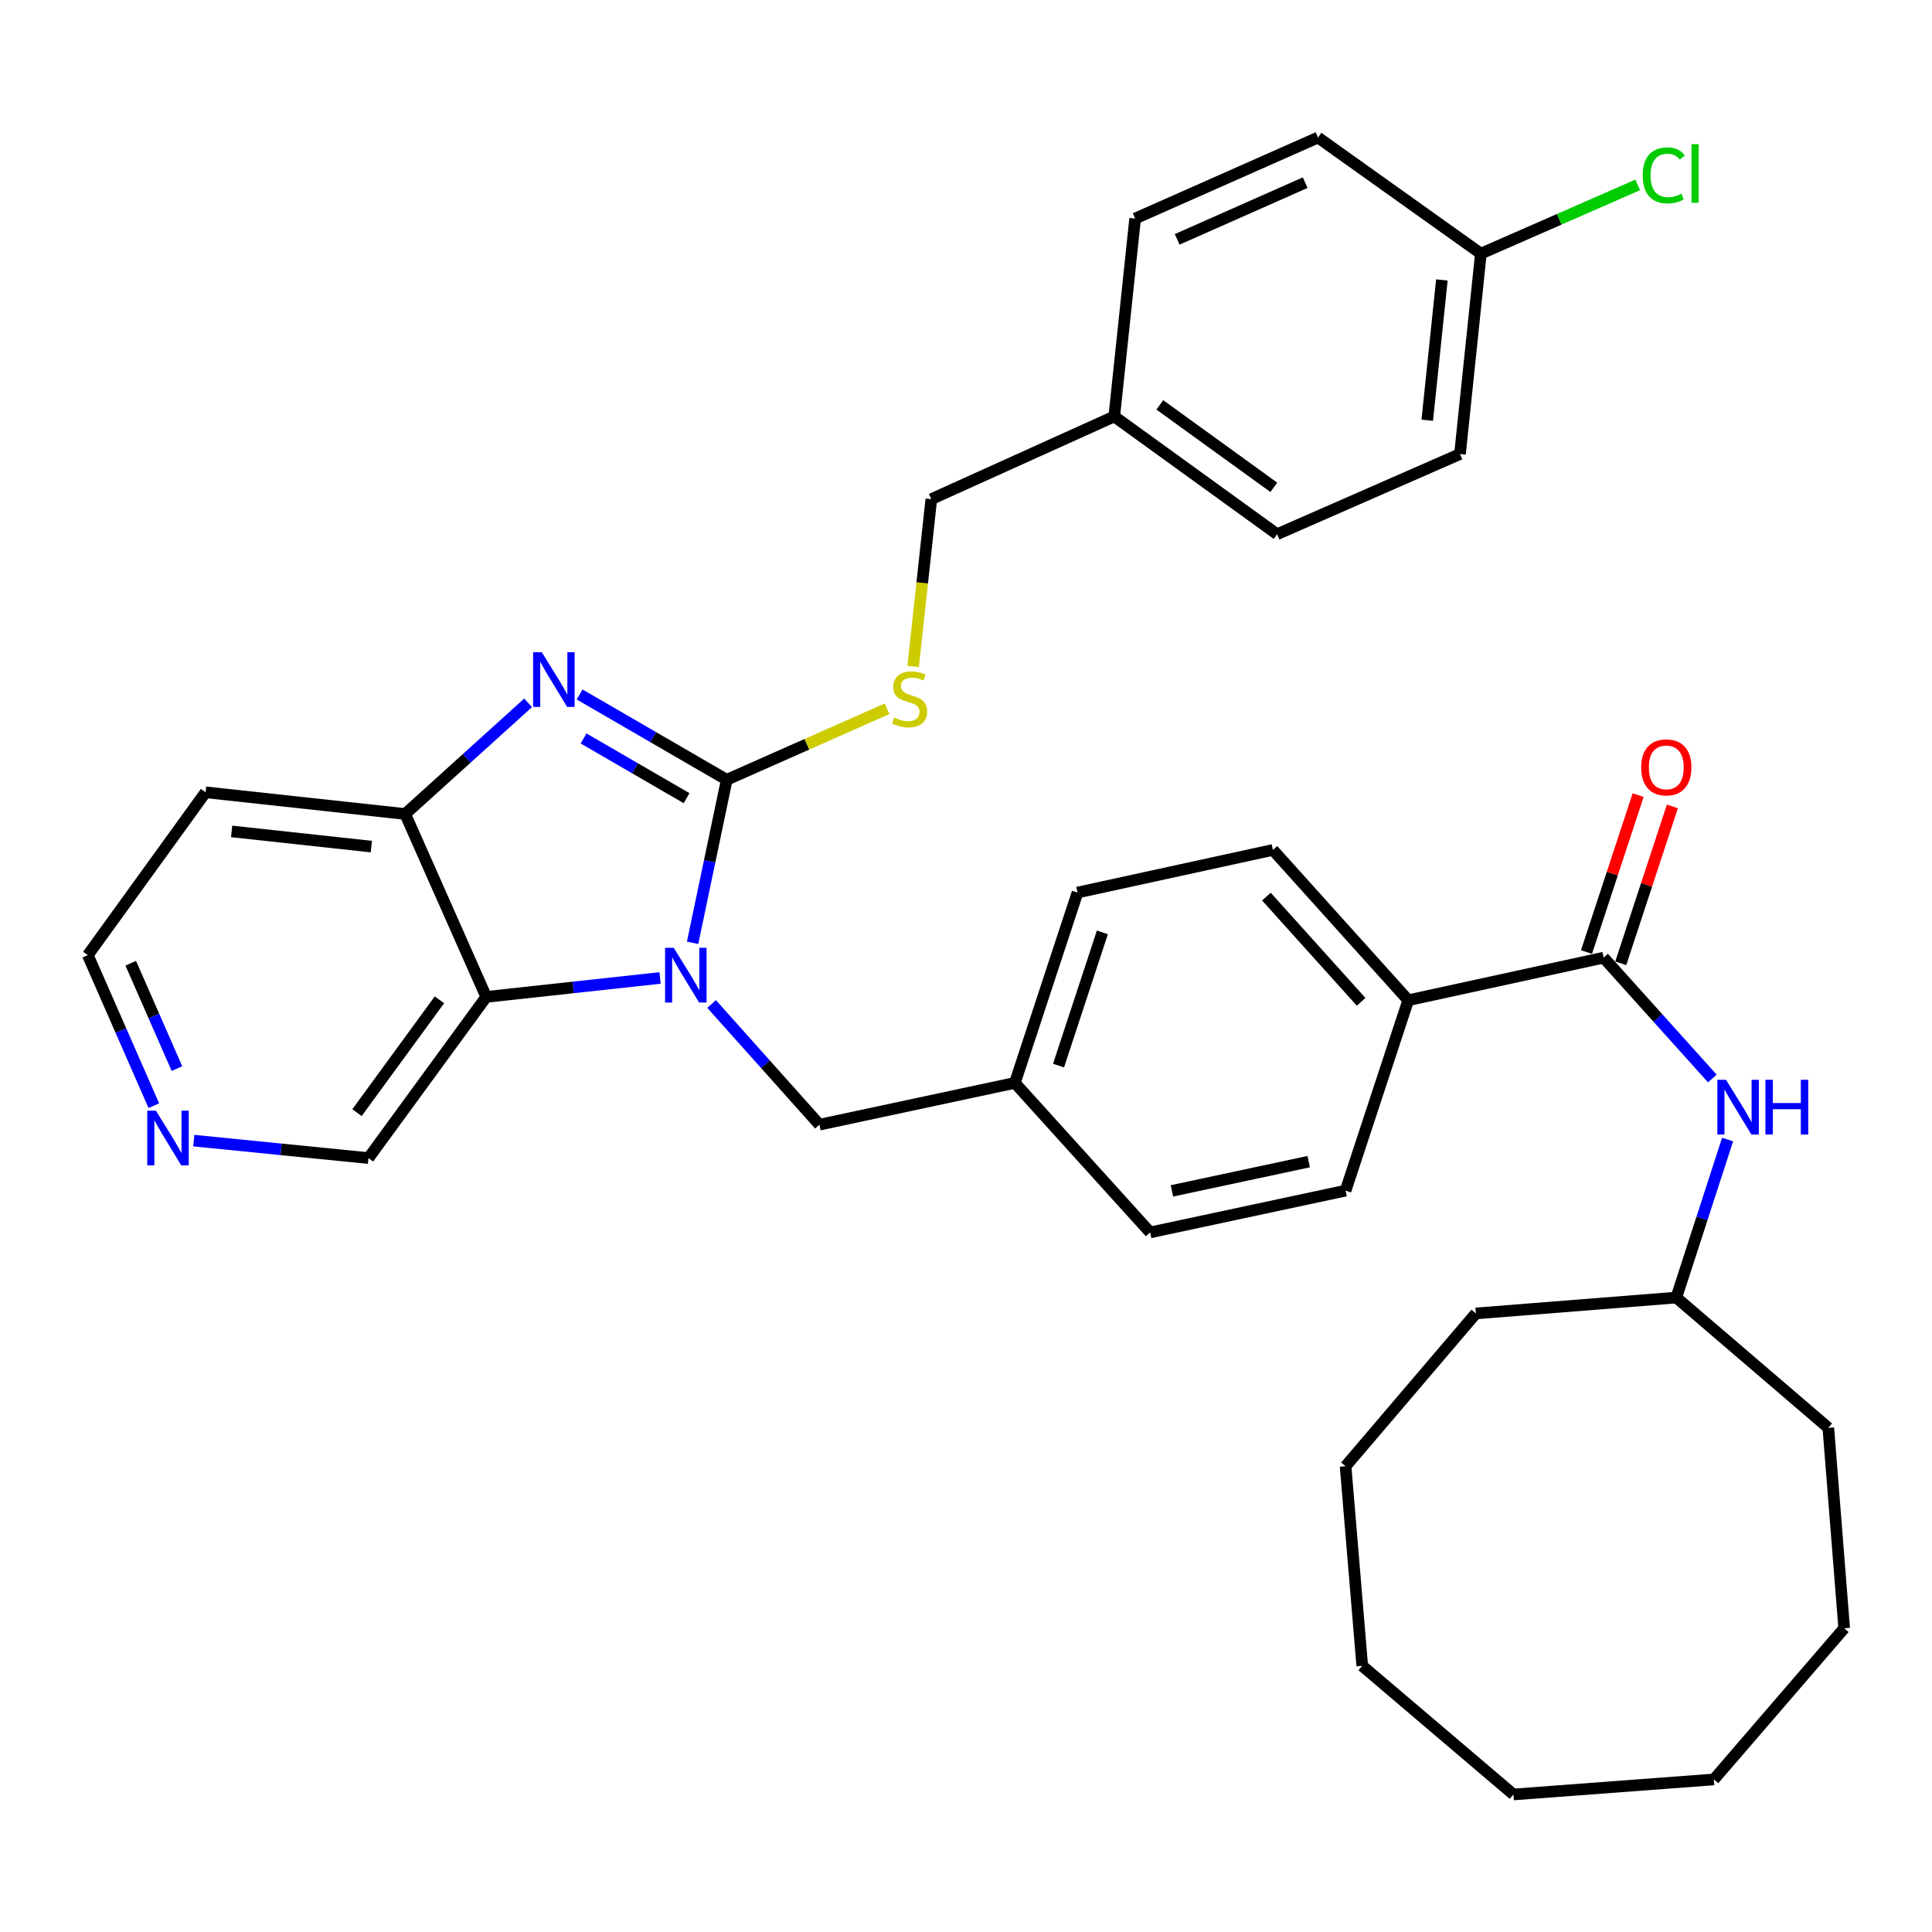 <?xml version='1.0' encoding='iso-8859-1'?>
<svg version='1.1' baseProfile='full'
              xmlns='http://www.w3.org/2000/svg'
                      xmlns:rdkit='http://www.rdkit.org/xml'
                      xmlns:xlink='http://www.w3.org/1999/xlink'
                  xml:space='preserve'
width='1000px' height='1000px' viewBox='0 0 1000 1000'>
<!-- END OF HEADER -->
<rect style='opacity:1.0;fill:#FFFFFF;stroke:none' width='1000' height='1000' x='0' y='0'> </rect>
<path class='bond-0' d='M 376.156,403.609 L 367.32,445.803' style='fill:none;fill-rule:evenodd;stroke:#000000;stroke-width:6px;stroke-linecap:butt;stroke-linejoin:miter;stroke-opacity:1' />
<path class='bond-0' d='M 367.32,445.803 L 358.484,487.997' style='fill:none;fill-rule:evenodd;stroke:#0000FF;stroke-width:6px;stroke-linecap:butt;stroke-linejoin:miter;stroke-opacity:1' />
<path class='bond-1' d='M 376.156,403.609 L 338.082,381.533' style='fill:none;fill-rule:evenodd;stroke:#000000;stroke-width:6px;stroke-linecap:butt;stroke-linejoin:miter;stroke-opacity:1' />
<path class='bond-1' d='M 338.082,381.533 L 300.008,359.457' style='fill:none;fill-rule:evenodd;stroke:#0000FF;stroke-width:6px;stroke-linecap:butt;stroke-linejoin:miter;stroke-opacity:1' />
<path class='bond-1' d='M 355.369,413.136 L 328.718,397.683' style='fill:none;fill-rule:evenodd;stroke:#000000;stroke-width:6px;stroke-linecap:butt;stroke-linejoin:miter;stroke-opacity:1' />
<path class='bond-1' d='M 328.718,397.683 L 302.066,382.23' style='fill:none;fill-rule:evenodd;stroke:#0000FF;stroke-width:6px;stroke-linecap:butt;stroke-linejoin:miter;stroke-opacity:1' />
<path class='bond-5' d='M 376.156,403.609 L 417.656,385.227' style='fill:none;fill-rule:evenodd;stroke:#000000;stroke-width:6px;stroke-linecap:butt;stroke-linejoin:miter;stroke-opacity:1' />
<path class='bond-5' d='M 417.656,385.227 L 459.157,366.845' style='fill:none;fill-rule:evenodd;stroke:#CCCC00;stroke-width:6px;stroke-linecap:butt;stroke-linejoin:miter;stroke-opacity:1' />
<path class='bond-2' d='M 341.639,506.193 L 296.654,511.093' style='fill:none;fill-rule:evenodd;stroke:#0000FF;stroke-width:6px;stroke-linecap:butt;stroke-linejoin:miter;stroke-opacity:1' />
<path class='bond-2' d='M 296.654,511.093 L 251.668,515.993' style='fill:none;fill-rule:evenodd;stroke:#000000;stroke-width:6px;stroke-linecap:butt;stroke-linejoin:miter;stroke-opacity:1' />
<path class='bond-7' d='M 368.312,519.66 L 396.228,550.895' style='fill:none;fill-rule:evenodd;stroke:#0000FF;stroke-width:6px;stroke-linecap:butt;stroke-linejoin:miter;stroke-opacity:1' />
<path class='bond-7' d='M 396.228,550.895 L 424.144,582.131' style='fill:none;fill-rule:evenodd;stroke:#000000;stroke-width:6px;stroke-linecap:butt;stroke-linejoin:miter;stroke-opacity:1' />
<path class='bond-3' d='M 273.348,363.789 L 241.537,392.556' style='fill:none;fill-rule:evenodd;stroke:#0000FF;stroke-width:6px;stroke-linecap:butt;stroke-linejoin:miter;stroke-opacity:1' />
<path class='bond-3' d='M 241.537,392.556 L 209.726,421.323' style='fill:none;fill-rule:evenodd;stroke:#000000;stroke-width:6px;stroke-linecap:butt;stroke-linejoin:miter;stroke-opacity:1' />
<path class='bond-14' d='M 251.668,515.993 L 190.716,599.43' style='fill:none;fill-rule:evenodd;stroke:#000000;stroke-width:6px;stroke-linecap:butt;stroke-linejoin:miter;stroke-opacity:1' />
<path class='bond-14' d='M 227.451,517.496 L 184.784,575.902' style='fill:none;fill-rule:evenodd;stroke:#000000;stroke-width:6px;stroke-linecap:butt;stroke-linejoin:miter;stroke-opacity:1' />
<path class='bond-35' d='M 251.668,515.993 L 209.726,421.323' style='fill:none;fill-rule:evenodd;stroke:#000000;stroke-width:6px;stroke-linecap:butt;stroke-linejoin:miter;stroke-opacity:1' />
<path class='bond-13' d='M 209.726,421.323 L 106.407,410.091' style='fill:none;fill-rule:evenodd;stroke:#000000;stroke-width:6px;stroke-linecap:butt;stroke-linejoin:miter;stroke-opacity:1' />
<path class='bond-13' d='M 192.211,438.197 L 119.887,430.335' style='fill:none;fill-rule:evenodd;stroke:#000000;stroke-width:6px;stroke-linecap:butt;stroke-linejoin:miter;stroke-opacity:1' />
<path class='bond-4' d='M 830.037,495.686 L 728.896,517.725' style='fill:none;fill-rule:evenodd;stroke:#000000;stroke-width:6px;stroke-linecap:butt;stroke-linejoin:miter;stroke-opacity:1' />
<path class='bond-6' d='M 830.037,495.686 L 858.168,526.955' style='fill:none;fill-rule:evenodd;stroke:#000000;stroke-width:6px;stroke-linecap:butt;stroke-linejoin:miter;stroke-opacity:1' />
<path class='bond-6' d='M 858.168,526.955 L 886.298,558.225' style='fill:none;fill-rule:evenodd;stroke:#0000FF;stroke-width:6px;stroke-linecap:butt;stroke-linejoin:miter;stroke-opacity:1' />
<path class='bond-9' d='M 838.904,498.603 L 852.265,457.995' style='fill:none;fill-rule:evenodd;stroke:#000000;stroke-width:6px;stroke-linecap:butt;stroke-linejoin:miter;stroke-opacity:1' />
<path class='bond-9' d='M 852.265,457.995 L 865.625,417.388' style='fill:none;fill-rule:evenodd;stroke:#FF0000;stroke-width:6px;stroke-linecap:butt;stroke-linejoin:miter;stroke-opacity:1' />
<path class='bond-9' d='M 821.171,492.768 L 834.531,452.161' style='fill:none;fill-rule:evenodd;stroke:#000000;stroke-width:6px;stroke-linecap:butt;stroke-linejoin:miter;stroke-opacity:1' />
<path class='bond-9' d='M 834.531,452.161 L 847.892,411.553' style='fill:none;fill-rule:evenodd;stroke:#FF0000;stroke-width:6px;stroke-linecap:butt;stroke-linejoin:miter;stroke-opacity:1' />
<path class='bond-16' d='M 472.641,344.959 L 477.344,301.658' style='fill:none;fill-rule:evenodd;stroke:#CCCC00;stroke-width:6px;stroke-linecap:butt;stroke-linejoin:miter;stroke-opacity:1' />
<path class='bond-16' d='M 477.344,301.658 L 482.047,258.358' style='fill:none;fill-rule:evenodd;stroke:#000000;stroke-width:6px;stroke-linecap:butt;stroke-linejoin:miter;stroke-opacity:1' />
<path class='bond-19' d='M 894.203,589.806 L 880.929,630.711' style='fill:none;fill-rule:evenodd;stroke:#0000FF;stroke-width:6px;stroke-linecap:butt;stroke-linejoin:miter;stroke-opacity:1' />
<path class='bond-19' d='M 880.929,630.711 L 867.654,671.615' style='fill:none;fill-rule:evenodd;stroke:#000000;stroke-width:6px;stroke-linecap:butt;stroke-linejoin:miter;stroke-opacity:1' />
<path class='bond-15' d='M 424.144,582.131 L 525.296,560.506' style='fill:none;fill-rule:evenodd;stroke:#000000;stroke-width:6px;stroke-linecap:butt;stroke-linejoin:miter;stroke-opacity:1' />
<path class='bond-8' d='M 728.896,517.725 L 658.858,439.919' style='fill:none;fill-rule:evenodd;stroke:#000000;stroke-width:6px;stroke-linecap:butt;stroke-linejoin:miter;stroke-opacity:1' />
<path class='bond-8' d='M 704.515,518.544 L 655.489,464.079' style='fill:none;fill-rule:evenodd;stroke:#000000;stroke-width:6px;stroke-linecap:butt;stroke-linejoin:miter;stroke-opacity:1' />
<path class='bond-38' d='M 728.896,517.725 L 696.465,616.273' style='fill:none;fill-rule:evenodd;stroke:#000000;stroke-width:6px;stroke-linecap:butt;stroke-linejoin:miter;stroke-opacity:1' />
<path class='bond-10' d='M 100.308,590.384 L 145.512,594.907' style='fill:none;fill-rule:evenodd;stroke:#0000FF;stroke-width:6px;stroke-linecap:butt;stroke-linejoin:miter;stroke-opacity:1' />
<path class='bond-10' d='M 145.512,594.907 L 190.716,599.43' style='fill:none;fill-rule:evenodd;stroke:#000000;stroke-width:6px;stroke-linecap:butt;stroke-linejoin:miter;stroke-opacity:1' />
<path class='bond-36' d='M 79.62,572.304 L 62.537,533.341' style='fill:none;fill-rule:evenodd;stroke:#0000FF;stroke-width:6px;stroke-linecap:butt;stroke-linejoin:miter;stroke-opacity:1' />
<path class='bond-36' d='M 62.537,533.341 L 45.455,494.379' style='fill:none;fill-rule:evenodd;stroke:#000000;stroke-width:6px;stroke-linecap:butt;stroke-linejoin:miter;stroke-opacity:1' />
<path class='bond-36' d='M 91.592,553.119 L 79.634,525.845' style='fill:none;fill-rule:evenodd;stroke:#0000FF;stroke-width:6px;stroke-linecap:butt;stroke-linejoin:miter;stroke-opacity:1' />
<path class='bond-36' d='M 79.634,525.845 L 67.677,498.572' style='fill:none;fill-rule:evenodd;stroke:#000000;stroke-width:6px;stroke-linecap:butt;stroke-linejoin:miter;stroke-opacity:1' />
<path class='bond-11' d='M 658.858,439.919 L 557.717,461.979' style='fill:none;fill-rule:evenodd;stroke:#000000;stroke-width:6px;stroke-linecap:butt;stroke-linejoin:miter;stroke-opacity:1' />
<path class='bond-12' d='M 696.465,616.273 L 595.313,637.898' style='fill:none;fill-rule:evenodd;stroke:#000000;stroke-width:6px;stroke-linecap:butt;stroke-linejoin:miter;stroke-opacity:1' />
<path class='bond-12' d='M 677.389,601.261 L 606.583,616.398' style='fill:none;fill-rule:evenodd;stroke:#000000;stroke-width:6px;stroke-linecap:butt;stroke-linejoin:miter;stroke-opacity:1' />
<path class='bond-27' d='M 106.407,410.091 L 45.455,494.379' style='fill:none;fill-rule:evenodd;stroke:#000000;stroke-width:6px;stroke-linecap:butt;stroke-linejoin:miter;stroke-opacity:1' />
<path class='bond-20' d='M 525.296,560.506 L 595.313,637.898' style='fill:none;fill-rule:evenodd;stroke:#000000;stroke-width:6px;stroke-linecap:butt;stroke-linejoin:miter;stroke-opacity:1' />
<path class='bond-21' d='M 525.296,560.506 L 557.717,461.979' style='fill:none;fill-rule:evenodd;stroke:#000000;stroke-width:6px;stroke-linecap:butt;stroke-linejoin:miter;stroke-opacity:1' />
<path class='bond-21' d='M 547.892,551.562 L 570.587,482.593' style='fill:none;fill-rule:evenodd;stroke:#000000;stroke-width:6px;stroke-linecap:butt;stroke-linejoin:miter;stroke-opacity:1' />
<path class='bond-18' d='M 482.047,258.358 L 576.738,215.555' style='fill:none;fill-rule:evenodd;stroke:#000000;stroke-width:6px;stroke-linecap:butt;stroke-linejoin:miter;stroke-opacity:1' />
<path class='bond-17' d='M 766.502,131.278 L 755.685,235.012' style='fill:none;fill-rule:evenodd;stroke:#000000;stroke-width:6px;stroke-linecap:butt;stroke-linejoin:miter;stroke-opacity:1' />
<path class='bond-17' d='M 746.312,144.901 L 738.74,217.515' style='fill:none;fill-rule:evenodd;stroke:#000000;stroke-width:6px;stroke-linecap:butt;stroke-linejoin:miter;stroke-opacity:1' />
<path class='bond-22' d='M 766.502,131.278 L 807.085,113.494' style='fill:none;fill-rule:evenodd;stroke:#000000;stroke-width:6px;stroke-linecap:butt;stroke-linejoin:miter;stroke-opacity:1' />
<path class='bond-22' d='M 807.085,113.494 L 847.668,95.71' style='fill:none;fill-rule:evenodd;stroke:#00CC00;stroke-width:6px;stroke-linecap:butt;stroke-linejoin:miter;stroke-opacity:1' />
<path class='bond-37' d='M 766.502,131.278 L 682.204,71.186' style='fill:none;fill-rule:evenodd;stroke:#000000;stroke-width:6px;stroke-linecap:butt;stroke-linejoin:miter;stroke-opacity:1' />
<path class='bond-25' d='M 576.738,215.555 L 587.545,113.117' style='fill:none;fill-rule:evenodd;stroke:#000000;stroke-width:6px;stroke-linecap:butt;stroke-linejoin:miter;stroke-opacity:1' />
<path class='bond-26' d='M 576.738,215.555 L 661.026,276.508' style='fill:none;fill-rule:evenodd;stroke:#000000;stroke-width:6px;stroke-linecap:butt;stroke-linejoin:miter;stroke-opacity:1' />
<path class='bond-26' d='M 600.32,209.571 L 659.322,252.237' style='fill:none;fill-rule:evenodd;stroke:#000000;stroke-width:6px;stroke-linecap:butt;stroke-linejoin:miter;stroke-opacity:1' />
<path class='bond-28' d='M 867.654,671.615 L 946.331,739.049' style='fill:none;fill-rule:evenodd;stroke:#000000;stroke-width:6px;stroke-linecap:butt;stroke-linejoin:miter;stroke-opacity:1' />
<path class='bond-29' d='M 867.654,671.615 L 763.91,679.829' style='fill:none;fill-rule:evenodd;stroke:#000000;stroke-width:6px;stroke-linecap:butt;stroke-linejoin:miter;stroke-opacity:1' />
<path class='bond-23' d='M 682.204,71.186 L 587.545,113.117' style='fill:none;fill-rule:evenodd;stroke:#000000;stroke-width:6px;stroke-linecap:butt;stroke-linejoin:miter;stroke-opacity:1' />
<path class='bond-23' d='M 675.566,94.544 L 609.304,123.896' style='fill:none;fill-rule:evenodd;stroke:#000000;stroke-width:6px;stroke-linecap:butt;stroke-linejoin:miter;stroke-opacity:1' />
<path class='bond-24' d='M 755.685,235.012 L 661.026,276.508' style='fill:none;fill-rule:evenodd;stroke:#000000;stroke-width:6px;stroke-linecap:butt;stroke-linejoin:miter;stroke-opacity:1' />
<path class='bond-30' d='M 946.331,739.049 L 954.545,842.794' style='fill:none;fill-rule:evenodd;stroke:#000000;stroke-width:6px;stroke-linecap:butt;stroke-linejoin:miter;stroke-opacity:1' />
<path class='bond-31' d='M 763.91,679.829 L 696.465,758.931' style='fill:none;fill-rule:evenodd;stroke:#000000;stroke-width:6px;stroke-linecap:butt;stroke-linejoin:miter;stroke-opacity:1' />
<path class='bond-32' d='M 954.545,842.794 L 887.111,921.036' style='fill:none;fill-rule:evenodd;stroke:#000000;stroke-width:6px;stroke-linecap:butt;stroke-linejoin:miter;stroke-opacity:1' />
<path class='bond-34' d='M 696.465,758.931 L 705.094,862.24' style='fill:none;fill-rule:evenodd;stroke:#000000;stroke-width:6px;stroke-linecap:butt;stroke-linejoin:miter;stroke-opacity:1' />
<path class='bond-39' d='M 887.111,921.036 L 783.356,928.814' style='fill:none;fill-rule:evenodd;stroke:#000000;stroke-width:6px;stroke-linecap:butt;stroke-linejoin:miter;stroke-opacity:1' />
<path class='bond-33' d='M 783.356,928.814 L 705.094,862.24' style='fill:none;fill-rule:evenodd;stroke:#000000;stroke-width:6px;stroke-linecap:butt;stroke-linejoin:miter;stroke-opacity:1' />
<path  class='atom-1' d='M 348.717 490.58
L 357.997 505.58
Q 358.917 507.06, 360.397 509.74
Q 361.877 512.42, 361.957 512.58
L 361.957 490.58
L 365.717 490.58
L 365.717 518.9
L 361.837 518.9
L 351.877 502.5
Q 350.717 500.58, 349.477 498.38
Q 348.277 496.18, 347.917 495.5
L 347.917 518.9
L 344.237 518.9
L 344.237 490.58
L 348.717 490.58
' fill='#0000FF'/>
<path  class='atom-2' d='M 280.422 337.571
L 289.702 352.571
Q 290.622 354.051, 292.102 356.731
Q 293.582 359.411, 293.662 359.571
L 293.662 337.571
L 297.422 337.571
L 297.422 365.891
L 293.542 365.891
L 283.582 349.491
Q 282.422 347.571, 281.182 345.371
Q 279.982 343.171, 279.622 342.491
L 279.622 365.891
L 275.942 365.891
L 275.942 337.571
L 280.422 337.571
' fill='#0000FF'/>
<path  class='atom-6' d='M 462.825 371.397
Q 463.145 371.517, 464.465 372.077
Q 465.785 372.637, 467.225 372.997
Q 468.705 373.317, 470.145 373.317
Q 472.825 373.317, 474.385 372.037
Q 475.945 370.717, 475.945 368.437
Q 475.945 366.877, 475.145 365.917
Q 474.385 364.957, 473.185 364.437
Q 471.985 363.917, 469.985 363.317
Q 467.465 362.557, 465.945 361.837
Q 464.465 361.117, 463.385 359.597
Q 462.345 358.077, 462.345 355.517
Q 462.345 351.957, 464.745 349.757
Q 467.185 347.557, 471.985 347.557
Q 475.265 347.557, 478.985 349.117
L 478.065 352.197
Q 474.665 350.797, 472.105 350.797
Q 469.345 350.797, 467.825 351.957
Q 466.305 353.077, 466.345 355.037
Q 466.345 356.557, 467.105 357.477
Q 467.905 358.397, 469.025 358.917
Q 470.185 359.437, 472.105 360.037
Q 474.665 360.837, 476.185 361.637
Q 477.705 362.437, 478.785 364.077
Q 479.905 365.677, 479.905 368.437
Q 479.905 372.357, 477.265 374.477
Q 474.665 376.557, 470.305 376.557
Q 467.785 376.557, 465.865 375.997
Q 463.985 375.477, 461.745 374.557
L 462.825 371.397
' fill='#CCCC00'/>
<path  class='atom-7' d='M 893.379 558.896
L 902.659 573.896
Q 903.579 575.376, 905.059 578.056
Q 906.539 580.736, 906.619 580.896
L 906.619 558.896
L 910.379 558.896
L 910.379 587.216
L 906.499 587.216
L 896.539 570.816
Q 895.379 568.896, 894.139 566.696
Q 892.939 564.496, 892.579 563.816
L 892.579 587.216
L 888.899 587.216
L 888.899 558.896
L 893.379 558.896
' fill='#0000FF'/>
<path  class='atom-7' d='M 913.779 558.896
L 917.619 558.896
L 917.619 570.936
L 932.099 570.936
L 932.099 558.896
L 935.939 558.896
L 935.939 587.216
L 932.099 587.216
L 932.099 574.136
L 917.619 574.136
L 917.619 587.216
L 913.779 587.216
L 913.779 558.896
' fill='#0000FF'/>
<path  class='atom-10' d='M 849.469 397.196
Q 849.469 390.396, 852.829 386.596
Q 856.189 382.796, 862.469 382.796
Q 868.749 382.796, 872.109 386.596
Q 875.469 390.396, 875.469 397.196
Q 875.469 404.076, 872.069 407.996
Q 868.669 411.876, 862.469 411.876
Q 856.229 411.876, 852.829 407.996
Q 849.469 404.116, 849.469 397.196
M 862.469 408.676
Q 866.789 408.676, 869.109 405.796
Q 871.469 402.876, 871.469 397.196
Q 871.469 391.636, 869.109 388.836
Q 866.789 385.996, 862.469 385.996
Q 858.149 385.996, 855.789 388.796
Q 853.469 391.596, 853.469 397.196
Q 853.469 402.916, 855.789 405.796
Q 858.149 408.676, 862.469 408.676
' fill='#FF0000'/>
<path  class='atom-11' d='M 80.701 574.888
L 89.981 589.888
Q 90.901 591.368, 92.381 594.048
Q 93.861 596.728, 93.941 596.888
L 93.941 574.888
L 97.701 574.888
L 97.701 603.208
L 93.821 603.208
L 83.861 586.808
Q 82.701 584.888, 81.461 582.688
Q 80.261 580.488, 79.901 579.808
L 79.901 603.208
L 76.221 603.208
L 76.221 574.888
L 80.701 574.888
' fill='#0000FF'/>
<path  class='atom-23' d='M 850.252 90.772
Q 850.252 83.732, 853.532 80.052
Q 856.852 76.332, 863.132 76.332
Q 868.972 76.332, 872.092 80.452
L 869.452 82.612
Q 867.172 79.612, 863.132 79.612
Q 858.852 79.612, 856.572 82.492
Q 854.332 85.332, 854.332 90.772
Q 854.332 96.372, 856.652 99.252
Q 859.012 102.132, 863.572 102.132
Q 866.692 102.132, 870.332 100.252
L 871.452 103.252
Q 869.972 104.212, 867.732 104.772
Q 865.492 105.332, 863.012 105.332
Q 856.852 105.332, 853.532 101.572
Q 850.252 97.812, 850.252 90.772
' fill='#00CC00'/>
<path  class='atom-23' d='M 875.532 74.612
L 879.212 74.612
L 879.212 104.972
L 875.532 104.972
L 875.532 74.612
' fill='#00CC00'/>
</svg>
